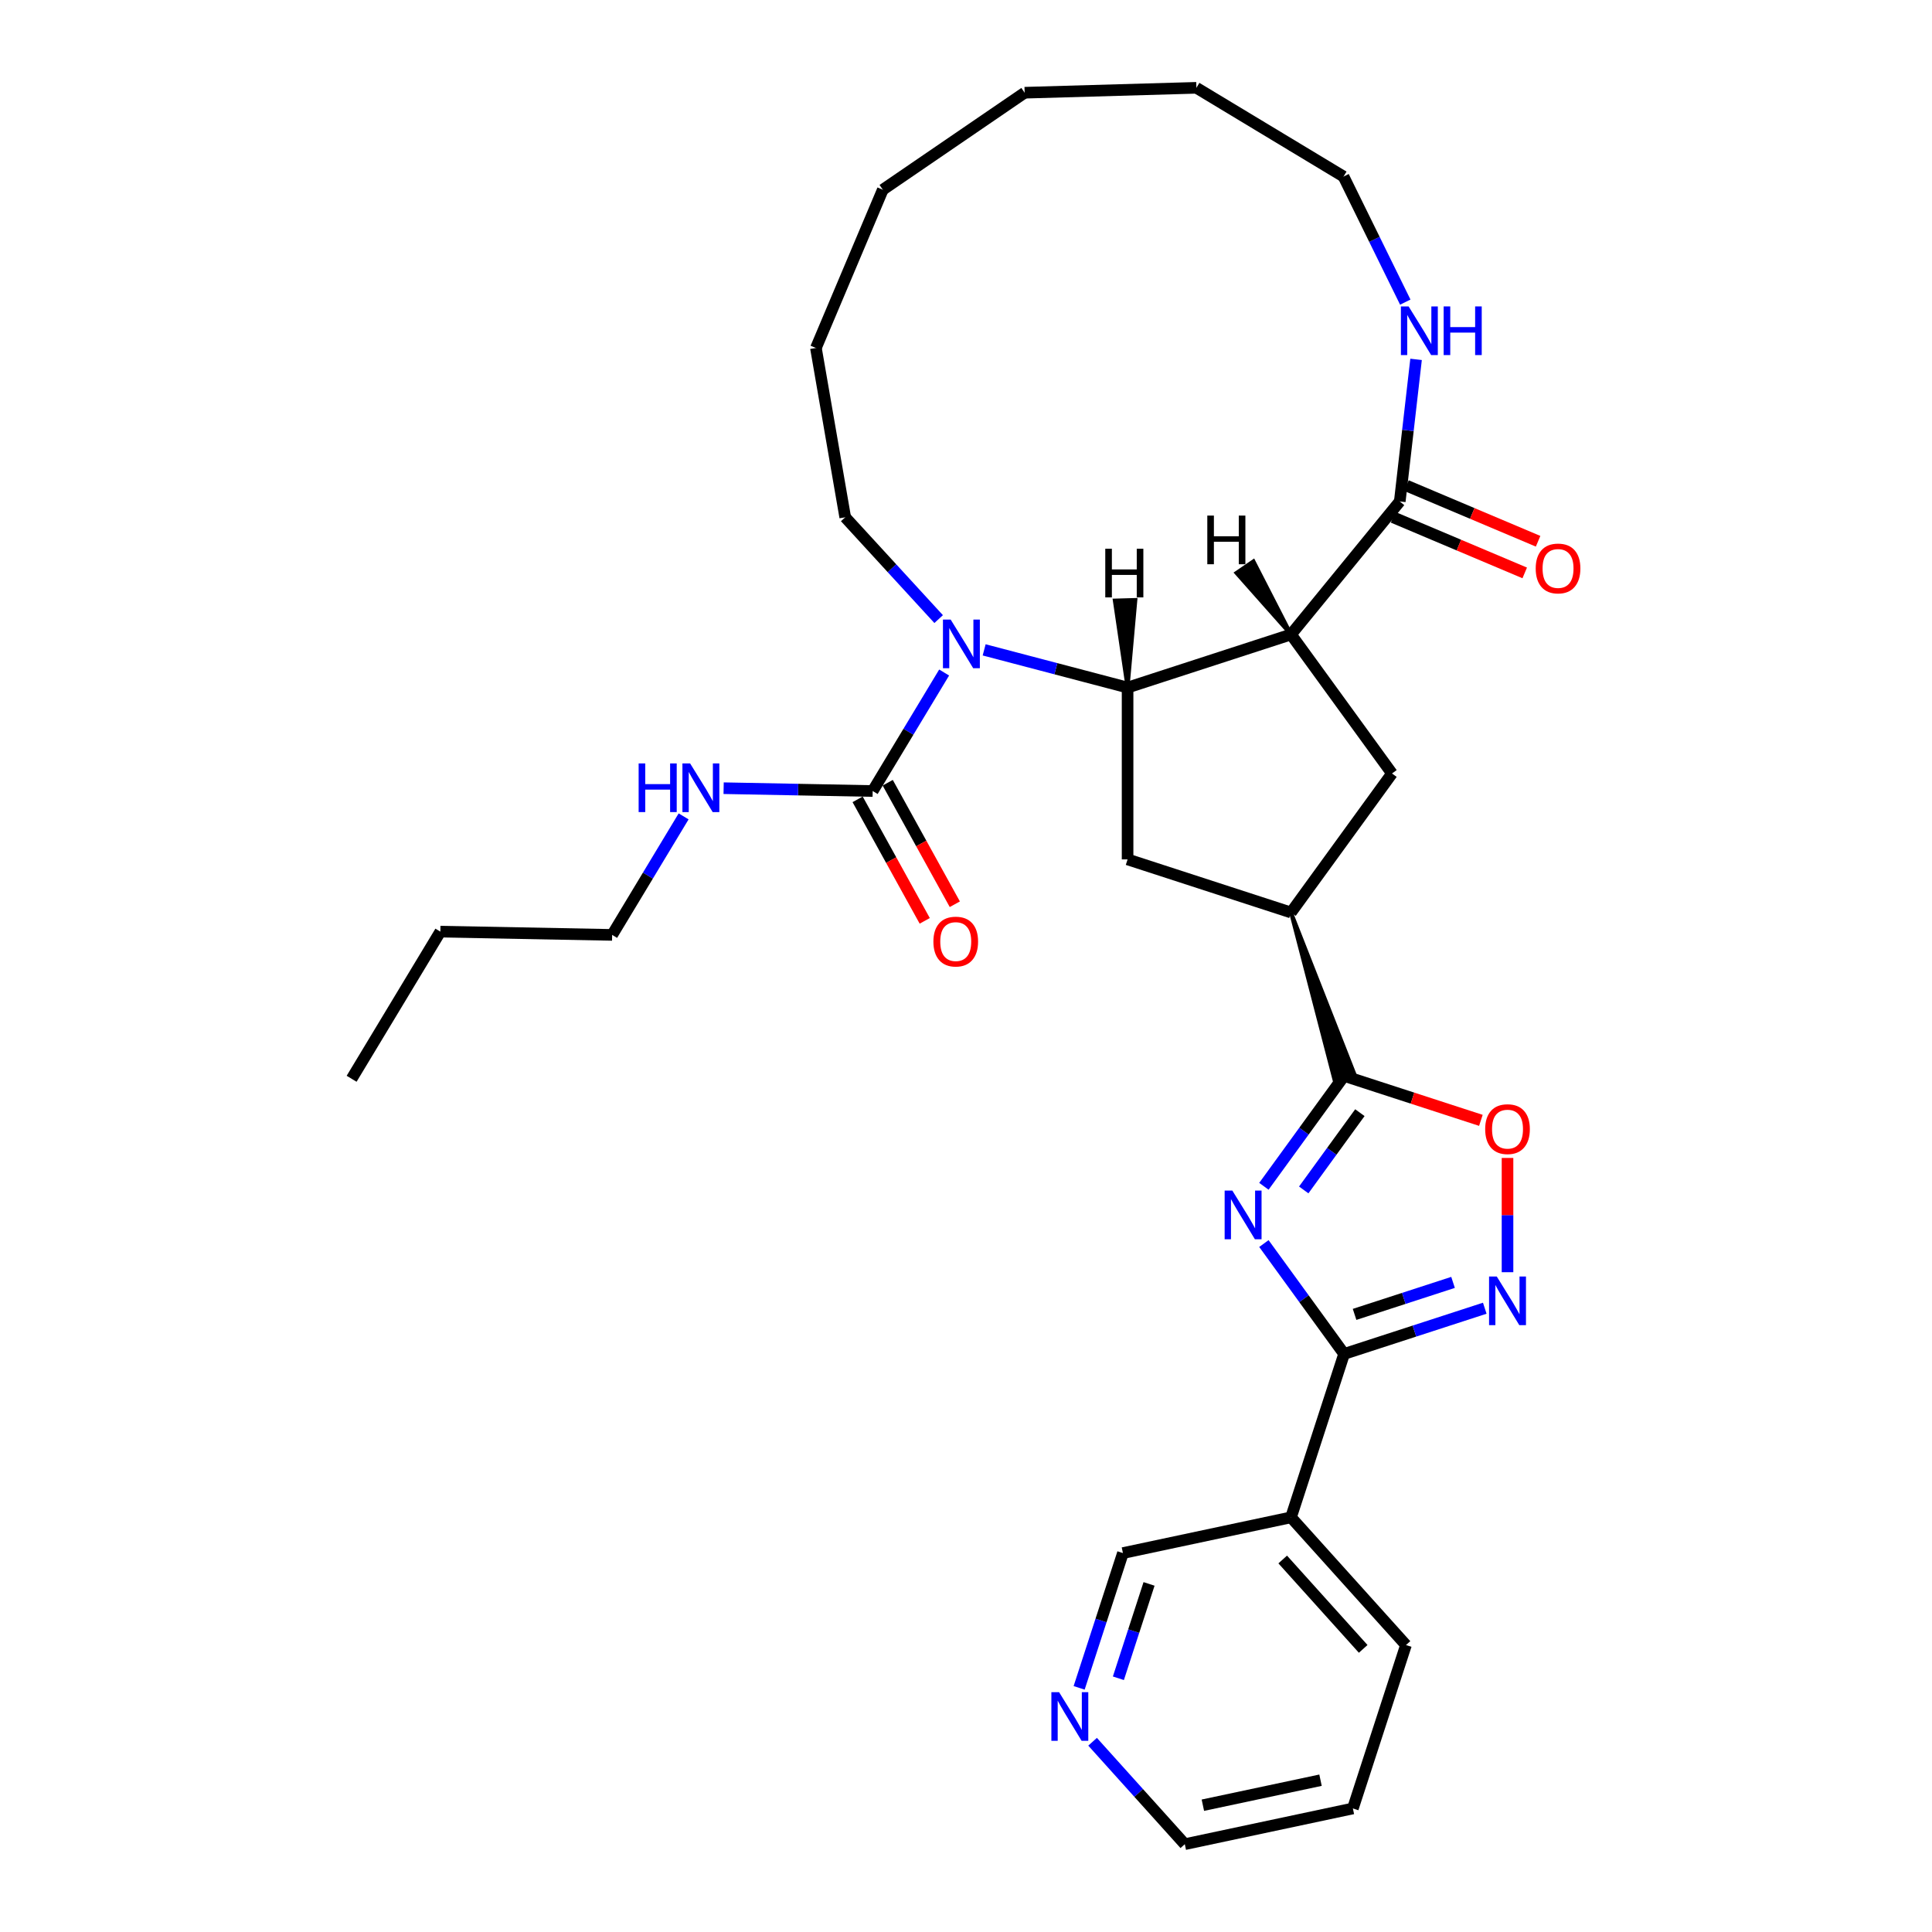 <?xml version='1.0' encoding='iso-8859-1'?>
<svg version='1.1' baseProfile='full'
              xmlns='http://www.w3.org/2000/svg'
                      xmlns:rdkit='http://www.rdkit.org/xml'
                      xmlns:xlink='http://www.w3.org/1999/xlink'
                  xml:space='preserve'
width='1000px' height='1000px' viewBox='0 0 1000 1000'>
<!-- END OF HEADER -->
<rect style='opacity:1.0;fill:#FFFFFF;stroke:none' width='1000' height='1000' x='0' y='0'> </rect>
<path class='bond-3' d='M 654.192,643.658 L 674.948,672.225' style='fill:none;fill-rule:evenodd;stroke:#0000FF;stroke-width:6px;stroke-linecap:butt;stroke-linejoin:miter;stroke-opacity:1' />
<path class='bond-3' d='M 674.948,672.225 L 695.703,700.792' style='fill:none;fill-rule:evenodd;stroke:#000000;stroke-width:6px;stroke-linecap:butt;stroke-linejoin:miter;stroke-opacity:1' />
<path class='bond-4' d='M 654.192,614.024 L 674.948,585.456' style='fill:none;fill-rule:evenodd;stroke:#0000FF;stroke-width:6px;stroke-linecap:butt;stroke-linejoin:miter;stroke-opacity:1' />
<path class='bond-4' d='M 674.948,585.456 L 695.703,556.889' style='fill:none;fill-rule:evenodd;stroke:#000000;stroke-width:6px;stroke-linecap:butt;stroke-linejoin:miter;stroke-opacity:1' />
<path class='bond-4' d='M 674.809,615.909 L 689.338,595.912' style='fill:none;fill-rule:evenodd;stroke:#0000FF;stroke-width:6px;stroke-linecap:butt;stroke-linejoin:miter;stroke-opacity:1' />
<path class='bond-4' d='M 689.338,595.912 L 703.867,575.914' style='fill:none;fill-rule:evenodd;stroke:#000000;stroke-width:6px;stroke-linecap:butt;stroke-linejoin:miter;stroke-opacity:1' />
<path class='bond-0' d='M 668.22,328.401 L 720.496,400.353' style='fill:none;fill-rule:evenodd;stroke:#000000;stroke-width:6px;stroke-linecap:butt;stroke-linejoin:miter;stroke-opacity:1' />
<path class='bond-7' d='M 668.22,328.401 L 724.519,259.551' style='fill:none;fill-rule:evenodd;stroke:#000000;stroke-width:6px;stroke-linecap:butt;stroke-linejoin:miter;stroke-opacity:1' />
<path class='bond-32' d='M 668.22,328.401 L 583.636,355.884' style='fill:none;fill-rule:evenodd;stroke:#000000;stroke-width:6px;stroke-linecap:butt;stroke-linejoin:miter;stroke-opacity:1' />
<path class='bond-35' d='M 668.22,328.401 L 648.783,290.522 L 639.973,296.546 Z' style='fill:#000000;fill-rule:evenodd;fill-opacity:1;stroke:#000000;stroke-width:2px;stroke-linecap:butt;stroke-linejoin:miter;stroke-opacity:1;' />
<path class='bond-1' d='M 583.636,355.884 L 583.636,444.822' style='fill:none;fill-rule:evenodd;stroke:#000000;stroke-width:6px;stroke-linecap:butt;stroke-linejoin:miter;stroke-opacity:1' />
<path class='bond-2' d='M 583.636,355.884 L 546.516,346.127' style='fill:none;fill-rule:evenodd;stroke:#000000;stroke-width:6px;stroke-linecap:butt;stroke-linejoin:miter;stroke-opacity:1' />
<path class='bond-2' d='M 546.516,346.127 L 509.396,336.37' style='fill:none;fill-rule:evenodd;stroke:#0000FF;stroke-width:6px;stroke-linecap:butt;stroke-linejoin:miter;stroke-opacity:1' />
<path class='bond-36' d='M 583.636,355.884 L 587.679,310.54 L 577.011,310.845 Z' style='fill:#000000;fill-rule:evenodd;fill-opacity:1;stroke:#000000;stroke-width:2px;stroke-linecap:butt;stroke-linejoin:miter;stroke-opacity:1;' />
<path class='bond-6' d='M 488.686,348.092 L 470.19,378.764' style='fill:none;fill-rule:evenodd;stroke:#0000FF;stroke-width:6px;stroke-linecap:butt;stroke-linejoin:miter;stroke-opacity:1' />
<path class='bond-6' d='M 470.19,378.764 L 451.694,409.436' style='fill:none;fill-rule:evenodd;stroke:#000000;stroke-width:6px;stroke-linecap:butt;stroke-linejoin:miter;stroke-opacity:1' />
<path class='bond-18' d='M 485.845,320.445 L 461.664,294.098' style='fill:none;fill-rule:evenodd;stroke:#0000FF;stroke-width:6px;stroke-linecap:butt;stroke-linejoin:miter;stroke-opacity:1' />
<path class='bond-18' d='M 461.664,294.098 L 437.483,267.751' style='fill:none;fill-rule:evenodd;stroke:#000000;stroke-width:6px;stroke-linecap:butt;stroke-linejoin:miter;stroke-opacity:1' />
<path class='bond-5' d='M 695.703,700.792 L 732.108,688.964' style='fill:none;fill-rule:evenodd;stroke:#000000;stroke-width:6px;stroke-linecap:butt;stroke-linejoin:miter;stroke-opacity:1' />
<path class='bond-5' d='M 732.108,688.964 L 768.512,677.135' style='fill:none;fill-rule:evenodd;stroke:#0000FF;stroke-width:6px;stroke-linecap:butt;stroke-linejoin:miter;stroke-opacity:1' />
<path class='bond-5' d='M 701.128,680.327 L 726.611,672.047' style='fill:none;fill-rule:evenodd;stroke:#000000;stroke-width:6px;stroke-linecap:butt;stroke-linejoin:miter;stroke-opacity:1' />
<path class='bond-5' d='M 726.611,672.047 L 752.094,663.767' style='fill:none;fill-rule:evenodd;stroke:#0000FF;stroke-width:6px;stroke-linecap:butt;stroke-linejoin:miter;stroke-opacity:1' />
<path class='bond-12' d='M 695.703,700.792 L 668.22,785.377' style='fill:none;fill-rule:evenodd;stroke:#000000;stroke-width:6px;stroke-linecap:butt;stroke-linejoin:miter;stroke-opacity:1' />
<path class='bond-8' d='M 695.703,556.889 L 731.103,568.391' style='fill:none;fill-rule:evenodd;stroke:#000000;stroke-width:6px;stroke-linecap:butt;stroke-linejoin:miter;stroke-opacity:1' />
<path class='bond-8' d='M 731.103,568.391 L 766.502,579.893' style='fill:none;fill-rule:evenodd;stroke:#FF0000;stroke-width:6px;stroke-linecap:butt;stroke-linejoin:miter;stroke-opacity:1' />
<path class='bond-9' d='M 668.22,472.305 L 690.628,558.538 L 700.778,555.24 Z' style='fill:#000000;fill-rule:evenodd;fill-opacity:1;stroke:#000000;stroke-width:2px;stroke-linecap:butt;stroke-linejoin:miter;stroke-opacity:1;' />
<path class='bond-31' d='M 780.288,658.492 L 780.288,628.922' style='fill:none;fill-rule:evenodd;stroke:#0000FF;stroke-width:6px;stroke-linecap:butt;stroke-linejoin:miter;stroke-opacity:1' />
<path class='bond-31' d='M 780.288,628.922 L 780.288,599.352' style='fill:none;fill-rule:evenodd;stroke:#FF0000;stroke-width:6px;stroke-linecap:butt;stroke-linejoin:miter;stroke-opacity:1' />
<path class='bond-14' d='M 443.908,413.736 L 461.275,445.183' style='fill:none;fill-rule:evenodd;stroke:#000000;stroke-width:6px;stroke-linecap:butt;stroke-linejoin:miter;stroke-opacity:1' />
<path class='bond-14' d='M 461.275,445.183 L 478.641,476.631' style='fill:none;fill-rule:evenodd;stroke:#FF0000;stroke-width:6px;stroke-linecap:butt;stroke-linejoin:miter;stroke-opacity:1' />
<path class='bond-14' d='M 459.479,405.137 L 476.846,436.584' style='fill:none;fill-rule:evenodd;stroke:#000000;stroke-width:6px;stroke-linecap:butt;stroke-linejoin:miter;stroke-opacity:1' />
<path class='bond-14' d='M 476.846,436.584 L 494.212,468.032' style='fill:none;fill-rule:evenodd;stroke:#FF0000;stroke-width:6px;stroke-linecap:butt;stroke-linejoin:miter;stroke-opacity:1' />
<path class='bond-17' d='M 451.694,409.436 L 413.121,408.702' style='fill:none;fill-rule:evenodd;stroke:#000000;stroke-width:6px;stroke-linecap:butt;stroke-linejoin:miter;stroke-opacity:1' />
<path class='bond-17' d='M 413.121,408.702 L 374.548,407.967' style='fill:none;fill-rule:evenodd;stroke:#0000FF;stroke-width:6px;stroke-linecap:butt;stroke-linejoin:miter;stroke-opacity:1' />
<path class='bond-13' d='M 724.519,259.551 L 728.738,222.781' style='fill:none;fill-rule:evenodd;stroke:#000000;stroke-width:6px;stroke-linecap:butt;stroke-linejoin:miter;stroke-opacity:1' />
<path class='bond-13' d='M 728.738,222.781 L 732.957,186.011' style='fill:none;fill-rule:evenodd;stroke:#0000FF;stroke-width:6px;stroke-linecap:butt;stroke-linejoin:miter;stroke-opacity:1' />
<path class='bond-15' d='M 721.057,267.743 L 755.125,282.141' style='fill:none;fill-rule:evenodd;stroke:#000000;stroke-width:6px;stroke-linecap:butt;stroke-linejoin:miter;stroke-opacity:1' />
<path class='bond-15' d='M 755.125,282.141 L 789.193,296.538' style='fill:none;fill-rule:evenodd;stroke:#FF0000;stroke-width:6px;stroke-linecap:butt;stroke-linejoin:miter;stroke-opacity:1' />
<path class='bond-15' d='M 727.981,251.359 L 762.049,265.756' style='fill:none;fill-rule:evenodd;stroke:#000000;stroke-width:6px;stroke-linecap:butt;stroke-linejoin:miter;stroke-opacity:1' />
<path class='bond-15' d='M 762.049,265.756 L 796.118,280.154' style='fill:none;fill-rule:evenodd;stroke:#FF0000;stroke-width:6px;stroke-linecap:butt;stroke-linejoin:miter;stroke-opacity:1' />
<path class='bond-10' d='M 668.22,472.305 L 720.496,400.353' style='fill:none;fill-rule:evenodd;stroke:#000000;stroke-width:6px;stroke-linecap:butt;stroke-linejoin:miter;stroke-opacity:1' />
<path class='bond-11' d='M 668.22,472.305 L 583.636,444.822' style='fill:none;fill-rule:evenodd;stroke:#000000;stroke-width:6px;stroke-linecap:butt;stroke-linejoin:miter;stroke-opacity:1' />
<path class='bond-19' d='M 668.22,785.377 L 581.226,803.868' style='fill:none;fill-rule:evenodd;stroke:#000000;stroke-width:6px;stroke-linecap:butt;stroke-linejoin:miter;stroke-opacity:1' />
<path class='bond-20' d='M 668.22,785.377 L 727.731,851.47' style='fill:none;fill-rule:evenodd;stroke:#000000;stroke-width:6px;stroke-linecap:butt;stroke-linejoin:miter;stroke-opacity:1' />
<path class='bond-20' d='M 663.928,807.193 L 705.586,853.458' style='fill:none;fill-rule:evenodd;stroke:#000000;stroke-width:6px;stroke-linecap:butt;stroke-linejoin:miter;stroke-opacity:1' />
<path class='bond-21' d='M 727.372,156.377 L 711.394,123.879' style='fill:none;fill-rule:evenodd;stroke:#0000FF;stroke-width:6px;stroke-linecap:butt;stroke-linejoin:miter;stroke-opacity:1' />
<path class='bond-21' d='M 711.394,123.879 L 695.416,91.382' style='fill:none;fill-rule:evenodd;stroke:#000000;stroke-width:6px;stroke-linecap:butt;stroke-linejoin:miter;stroke-opacity:1' />
<path class='bond-16' d='M 558.558,873.635 L 569.892,838.752' style='fill:none;fill-rule:evenodd;stroke:#0000FF;stroke-width:6px;stroke-linecap:butt;stroke-linejoin:miter;stroke-opacity:1' />
<path class='bond-16' d='M 569.892,838.752 L 581.226,803.868' style='fill:none;fill-rule:evenodd;stroke:#000000;stroke-width:6px;stroke-linecap:butt;stroke-linejoin:miter;stroke-opacity:1' />
<path class='bond-16' d='M 578.875,868.667 L 586.809,844.248' style='fill:none;fill-rule:evenodd;stroke:#0000FF;stroke-width:6px;stroke-linecap:butt;stroke-linejoin:miter;stroke-opacity:1' />
<path class='bond-16' d='M 586.809,844.248 L 594.743,819.83' style='fill:none;fill-rule:evenodd;stroke:#000000;stroke-width:6px;stroke-linecap:butt;stroke-linejoin:miter;stroke-opacity:1' />
<path class='bond-33' d='M 565.519,901.53 L 589.386,928.038' style='fill:none;fill-rule:evenodd;stroke:#0000FF;stroke-width:6px;stroke-linecap:butt;stroke-linejoin:miter;stroke-opacity:1' />
<path class='bond-33' d='M 589.386,928.038 L 613.254,954.545' style='fill:none;fill-rule:evenodd;stroke:#000000;stroke-width:6px;stroke-linecap:butt;stroke-linejoin:miter;stroke-opacity:1' />
<path class='bond-23' d='M 353.837,422.56 L 335.341,453.232' style='fill:none;fill-rule:evenodd;stroke:#0000FF;stroke-width:6px;stroke-linecap:butt;stroke-linejoin:miter;stroke-opacity:1' />
<path class='bond-23' d='M 335.341,453.232 L 316.845,483.904' style='fill:none;fill-rule:evenodd;stroke:#000000;stroke-width:6px;stroke-linecap:butt;stroke-linejoin:miter;stroke-opacity:1' />
<path class='bond-26' d='M 437.483,267.751 L 422.318,180.116' style='fill:none;fill-rule:evenodd;stroke:#000000;stroke-width:6px;stroke-linecap:butt;stroke-linejoin:miter;stroke-opacity:1' />
<path class='bond-25' d='M 727.731,851.47 L 700.248,936.054' style='fill:none;fill-rule:evenodd;stroke:#000000;stroke-width:6px;stroke-linecap:butt;stroke-linejoin:miter;stroke-opacity:1' />
<path class='bond-27' d='M 695.416,91.382 L 619.254,45.455' style='fill:none;fill-rule:evenodd;stroke:#000000;stroke-width:6px;stroke-linecap:butt;stroke-linejoin:miter;stroke-opacity:1' />
<path class='bond-22' d='M 613.254,954.545 L 700.248,936.054' style='fill:none;fill-rule:evenodd;stroke:#000000;stroke-width:6px;stroke-linecap:butt;stroke-linejoin:miter;stroke-opacity:1' />
<path class='bond-22' d='M 622.605,934.373 L 683.5,921.429' style='fill:none;fill-rule:evenodd;stroke:#000000;stroke-width:6px;stroke-linecap:butt;stroke-linejoin:miter;stroke-opacity:1' />
<path class='bond-24' d='M 316.845,483.904 L 227.924,482.211' style='fill:none;fill-rule:evenodd;stroke:#000000;stroke-width:6px;stroke-linecap:butt;stroke-linejoin:miter;stroke-opacity:1' />
<path class='bond-28' d='M 227.924,482.211 L 181.997,558.372' style='fill:none;fill-rule:evenodd;stroke:#000000;stroke-width:6px;stroke-linecap:butt;stroke-linejoin:miter;stroke-opacity:1' />
<path class='bond-29' d='M 422.318,180.116 L 456.938,98.194' style='fill:none;fill-rule:evenodd;stroke:#000000;stroke-width:6px;stroke-linecap:butt;stroke-linejoin:miter;stroke-opacity:1' />
<path class='bond-34' d='M 619.254,45.455 L 530.353,47.994' style='fill:none;fill-rule:evenodd;stroke:#000000;stroke-width:6px;stroke-linecap:butt;stroke-linejoin:miter;stroke-opacity:1' />
<path class='bond-30' d='M 456.938,98.194 L 530.353,47.994' style='fill:none;fill-rule:evenodd;stroke:#000000;stroke-width:6px;stroke-linecap:butt;stroke-linejoin:miter;stroke-opacity:1' />
<path  class='atom-0' d='M 637.86 616.247
L 646.113 629.588
Q 646.931 630.904, 648.248 633.288
Q 649.564 635.671, 649.635 635.813
L 649.635 616.247
L 652.979 616.247
L 652.979 641.434
L 649.528 641.434
L 640.67 626.849
Q 639.639 625.141, 638.536 623.184
Q 637.469 621.228, 637.148 620.623
L 637.148 641.434
L 633.875 641.434
L 633.875 616.247
L 637.86 616.247
' fill='#0000FF'/>
<path  class='atom-3' d='M 492.053 320.681
L 500.306 334.022
Q 501.125 335.338, 502.441 337.722
Q 503.757 340.105, 503.828 340.247
L 503.828 320.681
L 507.172 320.681
L 507.172 345.868
L 503.722 345.868
L 494.863 331.283
Q 493.832 329.575, 492.729 327.618
Q 491.662 325.662, 491.342 325.057
L 491.342 345.868
L 488.069 345.868
L 488.069 320.681
L 492.053 320.681
' fill='#0000FF'/>
<path  class='atom-6' d='M 774.72 660.716
L 782.974 674.056
Q 783.792 675.373, 785.108 677.756
Q 786.424 680.14, 786.495 680.282
L 786.495 660.716
L 789.84 660.716
L 789.84 685.903
L 786.389 685.903
L 777.531 671.317
Q 776.499 669.61, 775.396 667.653
Q 774.329 665.696, 774.009 665.092
L 774.009 685.903
L 770.736 685.903
L 770.736 660.716
L 774.72 660.716
' fill='#0000FF'/>
<path  class='atom-9' d='M 768.726 584.443
Q 768.726 578.396, 771.714 575.016
Q 774.702 571.636, 780.288 571.636
Q 785.873 571.636, 788.861 575.016
Q 791.849 578.396, 791.849 584.443
Q 791.849 590.562, 788.826 594.048
Q 785.802 597.499, 780.288 597.499
Q 774.738 597.499, 771.714 594.048
Q 768.726 590.598, 768.726 584.443
M 780.288 594.653
Q 784.13 594.653, 786.193 592.092
Q 788.292 589.495, 788.292 584.443
Q 788.292 579.498, 786.193 577.008
Q 784.13 574.482, 780.288 574.482
Q 776.446 574.482, 774.347 576.973
Q 772.283 579.463, 772.283 584.443
Q 772.283 589.53, 774.347 592.092
Q 776.446 594.653, 780.288 594.653
' fill='#FF0000'/>
<path  class='atom-14' d='M 729.089 158.6
L 737.343 171.941
Q 738.161 173.257, 739.477 175.641
Q 740.793 178.024, 740.864 178.166
L 740.864 158.6
L 744.209 158.6
L 744.209 183.787
L 740.758 183.787
L 731.9 169.201
Q 730.868 167.494, 729.765 165.537
Q 728.698 163.581, 728.378 162.976
L 728.378 183.787
L 725.105 183.787
L 725.105 158.6
L 729.089 158.6
' fill='#0000FF'/>
<path  class='atom-14' d='M 747.232 158.6
L 750.648 158.6
L 750.648 169.308
L 763.526 169.308
L 763.526 158.6
L 766.941 158.6
L 766.941 183.787
L 763.526 183.787
L 763.526 172.154
L 750.648 172.154
L 750.648 183.787
L 747.232 183.787
L 747.232 158.6
' fill='#0000FF'/>
<path  class='atom-15' d='M 483.126 487.362
Q 483.126 481.314, 486.114 477.935
Q 489.102 474.555, 494.688 474.555
Q 500.273 474.555, 503.261 477.935
Q 506.25 481.314, 506.25 487.362
Q 506.25 493.481, 503.226 496.967
Q 500.202 500.418, 494.688 500.418
Q 489.138 500.418, 486.114 496.967
Q 483.126 493.516, 483.126 487.362
M 494.688 497.572
Q 498.53 497.572, 500.593 495.01
Q 502.692 492.413, 502.692 487.362
Q 502.692 482.417, 500.593 479.927
Q 498.53 477.401, 494.688 477.401
Q 490.846 477.401, 488.747 479.891
Q 486.683 482.381, 486.683 487.362
Q 486.683 492.449, 488.747 495.01
Q 490.846 497.572, 494.688 497.572
' fill='#FF0000'/>
<path  class='atom-16' d='M 794.879 294.243
Q 794.879 288.195, 797.867 284.816
Q 800.856 281.436, 806.441 281.436
Q 812.026 281.436, 815.014 284.816
Q 818.003 288.195, 818.003 294.243
Q 818.003 300.362, 814.979 303.848
Q 811.955 307.299, 806.441 307.299
Q 800.891 307.299, 797.867 303.848
Q 794.879 300.397, 794.879 294.243
M 806.441 304.453
Q 810.283 304.453, 812.346 301.892
Q 814.445 299.295, 814.445 294.243
Q 814.445 289.298, 812.346 286.808
Q 810.283 284.282, 806.441 284.282
Q 802.599 284.282, 800.5 286.772
Q 798.436 289.262, 798.436 294.243
Q 798.436 299.33, 800.5 301.892
Q 802.599 304.453, 806.441 304.453
' fill='#FF0000'/>
<path  class='atom-17' d='M 548.176 875.859
L 556.429 889.199
Q 557.247 890.516, 558.564 892.899
Q 559.88 895.283, 559.951 895.425
L 559.951 875.859
L 563.295 875.859
L 563.295 901.046
L 559.844 901.046
L 550.986 886.46
Q 549.955 884.752, 548.852 882.796
Q 547.785 880.839, 547.464 880.234
L 547.464 901.046
L 544.191 901.046
L 544.191 875.859
L 548.176 875.859
' fill='#0000FF'/>
<path  class='atom-18' d='M 330.559 395.149
L 333.975 395.149
L 333.975 405.857
L 346.853 405.857
L 346.853 395.149
L 350.268 395.149
L 350.268 420.336
L 346.853 420.336
L 346.853 408.703
L 333.975 408.703
L 333.975 420.336
L 330.559 420.336
L 330.559 395.149
' fill='#0000FF'/>
<path  class='atom-18' d='M 357.205 395.149
L 365.458 408.49
Q 366.277 409.806, 367.593 412.19
Q 368.909 414.573, 368.98 414.716
L 368.98 395.149
L 372.324 395.149
L 372.324 420.336
L 368.874 420.336
L 360.015 405.751
Q 358.984 404.043, 357.881 402.086
Q 356.814 400.13, 356.493 399.525
L 356.493 420.336
L 353.221 420.336
L 353.221 395.149
L 357.205 395.149
' fill='#0000FF'/>
<path  class='atom-32' d='M 624.899 266.864
L 628.314 266.864
L 628.314 277.572
L 641.193 277.572
L 641.193 266.864
L 644.608 266.864
L 644.608 292.051
L 641.193 292.051
L 641.193 280.418
L 628.314 280.418
L 628.314 292.051
L 624.899 292.051
L 624.899 266.864
' fill='#000000'/>
<path  class='atom-33' d='M 572.088 284.023
L 575.504 284.023
L 575.504 294.732
L 588.382 294.732
L 588.382 284.023
L 591.797 284.023
L 591.797 309.21
L 588.382 309.21
L 588.382 297.578
L 575.504 297.578
L 575.504 309.21
L 572.088 309.21
L 572.088 284.023
' fill='#000000'/>
</svg>
